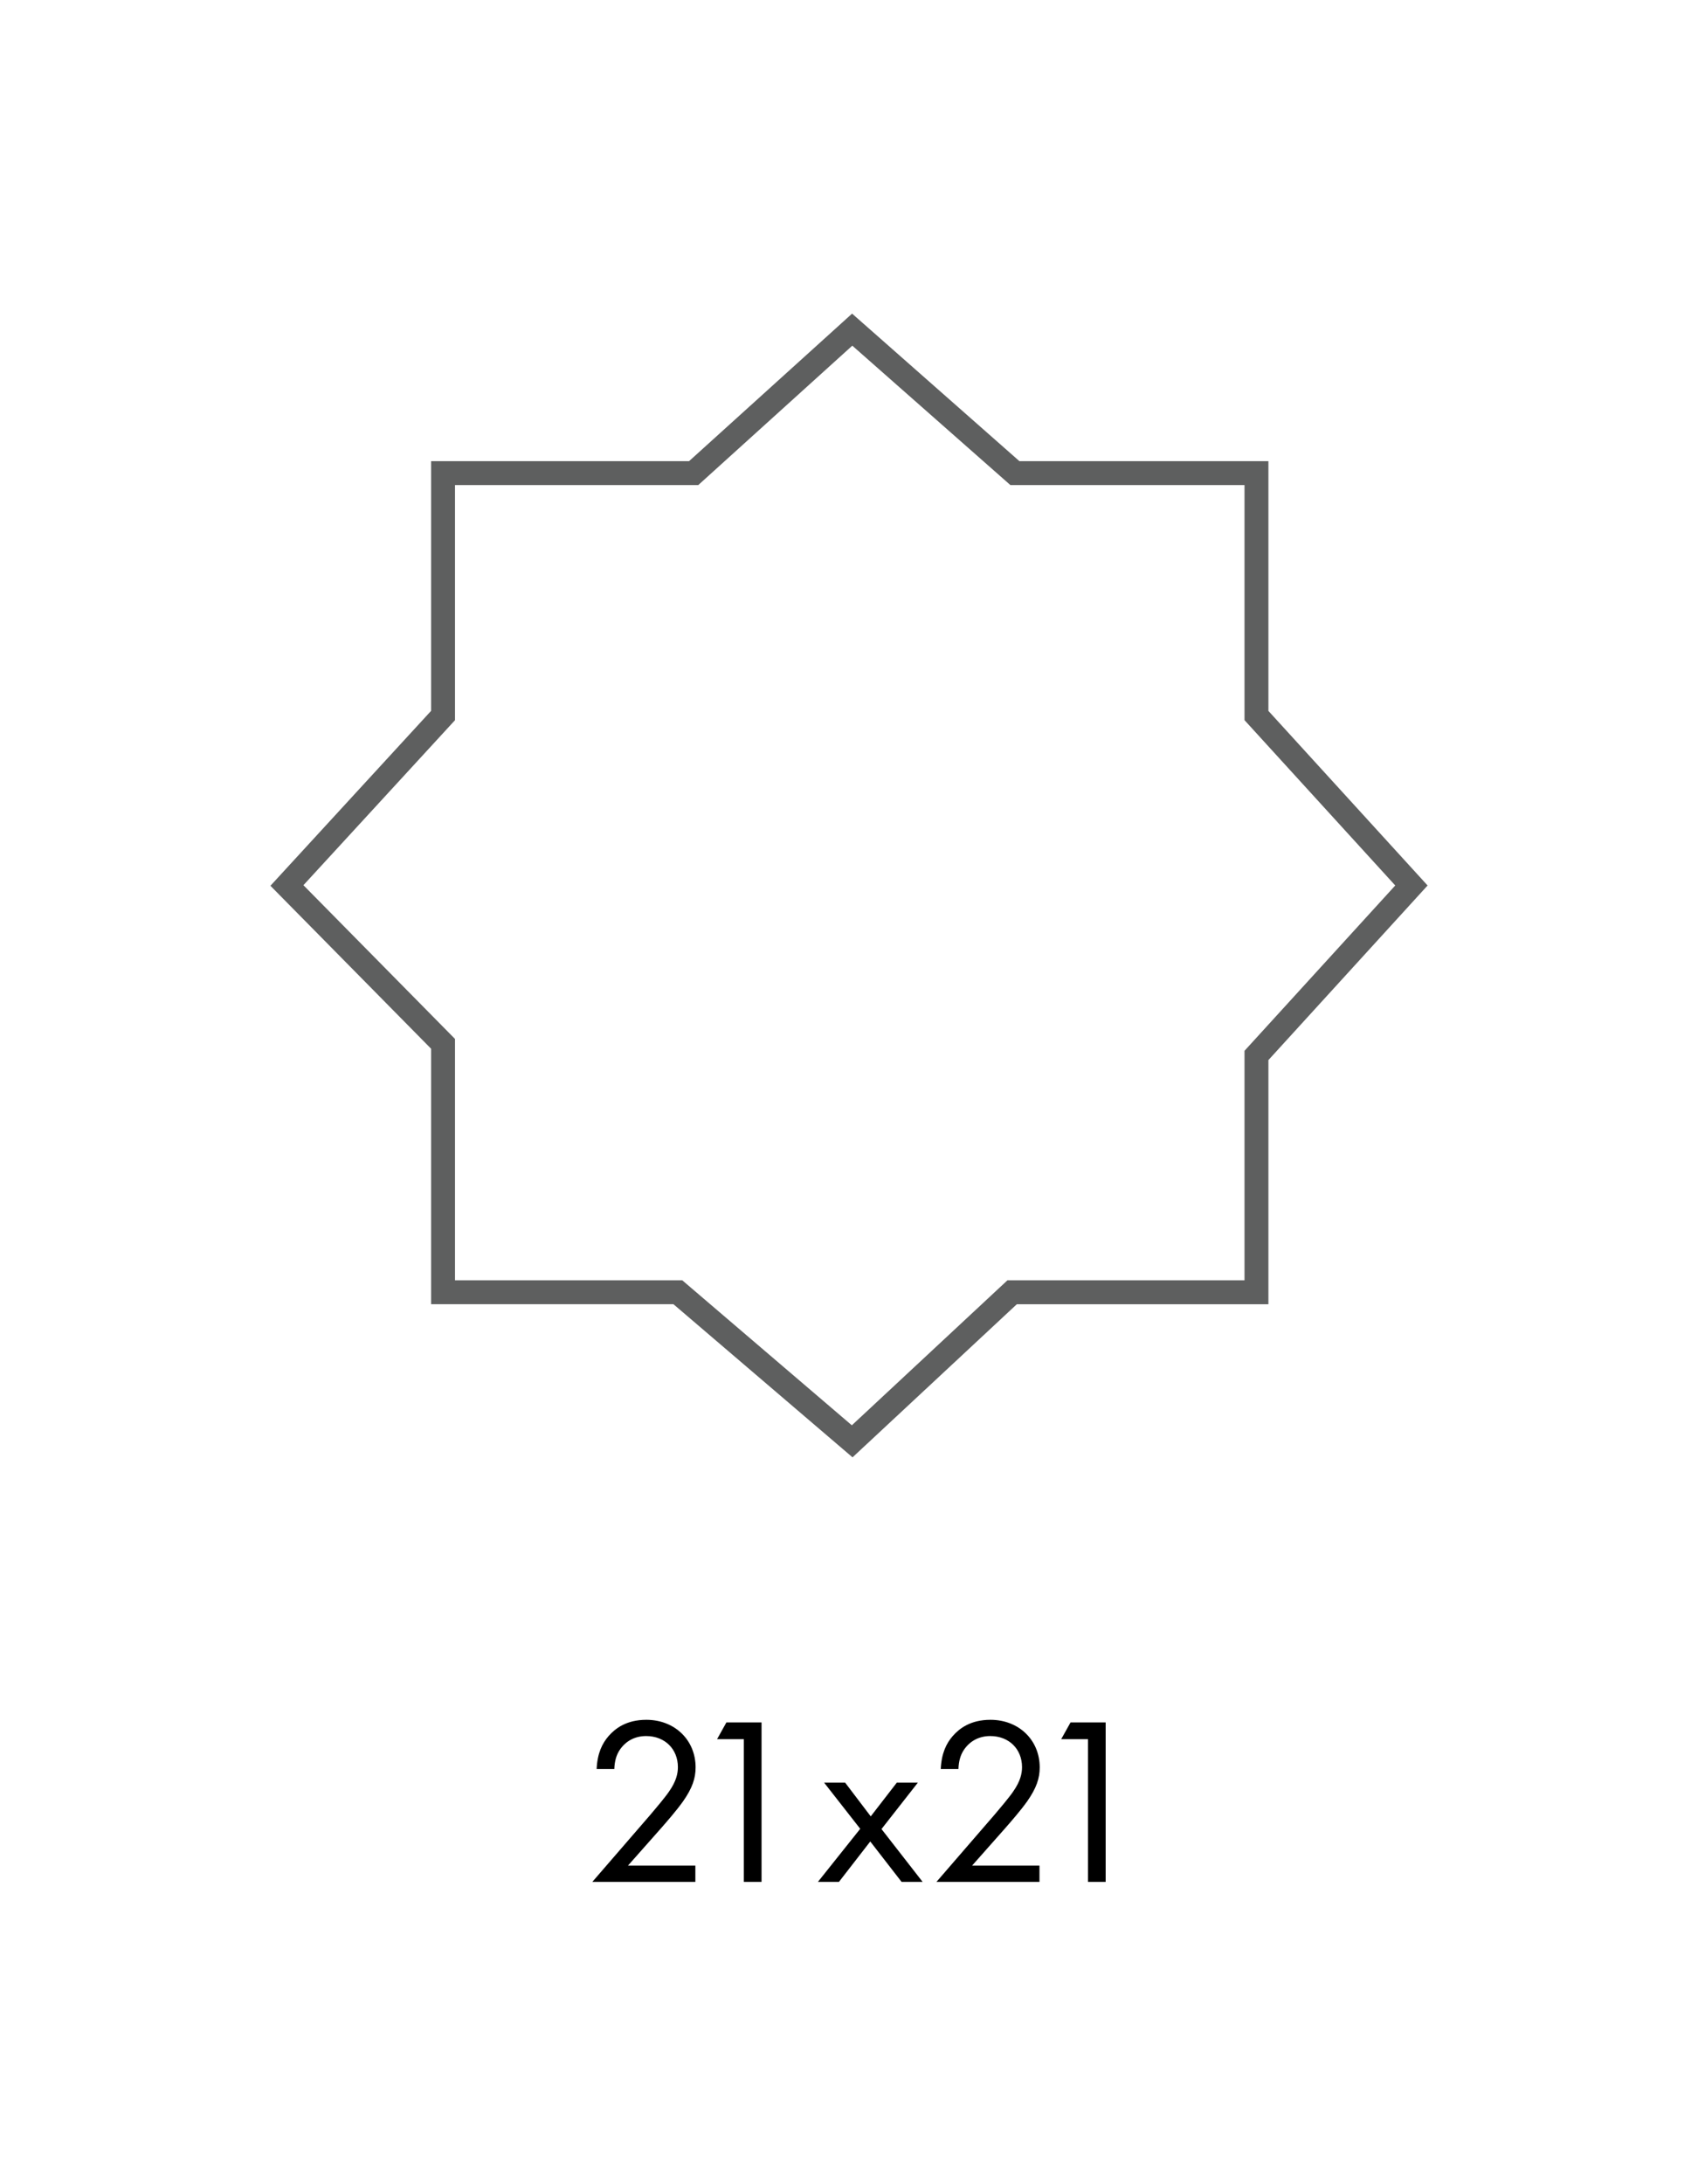 <?xml version="1.0" encoding="UTF-8"?>
<svg id="Capa_1" xmlns="http://www.w3.org/2000/svg" version="1.1" viewBox="0 0 156.317 201.012">
  <!-- Generator: Adobe Illustrator 29.2.1, SVG Export Plug-In . SVG Version: 2.1.0 Build 116)  -->
  <defs>
    <style>
      .st0 {
        fill: none;
      }

      .st1 {
        isolation: isolate;
      }

      .st2 {
        fill: #5e5f5f;
      }
    </style>
  </defs>
  <g id="Layer_1-2-2">
    <path class="st2" d="M78.483,134.138l-16.487-14.094h-22.31v-23.515l-14.79-14.999,14.79-16.099v-22.982h23.746l15.01-13.582,15.407,13.582h22.92v22.985l14.654,16.07-14.654,16.07v22.471h-23.159l-15.126,14.094ZM41.886,117.844h20.923l15.611,13.346,14.324-13.346h21.825v-21.124l13.877-15.217-13.877-15.217v-21.637h-21.551l-14.556-12.832-14.182,12.832h-22.393v21.64l-13.954,15.188,13.954,14.151v22.217Z"/>
  </g>
  <g class="st1">
    <g class="st1">
      <path d="M54.53,173.215l5.347-6.183c.374-.44,1.364-1.606,1.716-2.134.661-.946.814-1.65.814-2.244,0-1.651-1.188-2.861-2.926-2.861-1.034,0-1.893.462-2.443,1.298-.286.44-.462.99-.484,1.738h-1.628c.066-1.474.528-2.376,1.101-3.036.616-.705,1.65-1.496,3.476-1.496,2.596,0,4.533,1.848,4.533,4.379,0,.99-.286,1.893-1.167,3.146-.616.858-1.408,1.761-2.002,2.443l-3.058,3.455h6.205v1.496h-9.484Z"/>
      <path d="M68.479,160.079h-2.465l.858-1.54h3.235v14.677h-1.629v-13.137Z"/>
      <path d="M79.192,168.33l-3.323-4.246h1.936l2.355,3.102,2.398-3.102h1.937l-3.345,4.269,3.786,4.863h-1.937l-2.883-3.719-2.883,3.719h-1.936l3.895-4.886Z"/>
      <path d="M86.21,173.215l5.347-6.183c.374-.44,1.364-1.606,1.716-2.134.661-.946.814-1.65.814-2.244,0-1.651-1.188-2.861-2.926-2.861-1.034,0-1.893.462-2.443,1.298-.286.44-.462.99-.484,1.738h-1.629c.067-1.474.529-2.376,1.101-3.036.616-.705,1.65-1.496,3.476-1.496,2.596,0,4.533,1.848,4.533,4.379,0,.99-.286,1.893-1.167,3.146-.616.858-1.408,1.761-2.002,2.443l-3.058,3.455h6.205v1.496h-9.483Z"/>
      <path d="M100.159,160.079h-2.465l.859-1.54h3.234v14.677h-1.629v-13.137Z"/>
    </g>
  </g>
  <rect class="st0" y="0" width="156.317" height="201.012"/>
</svg>